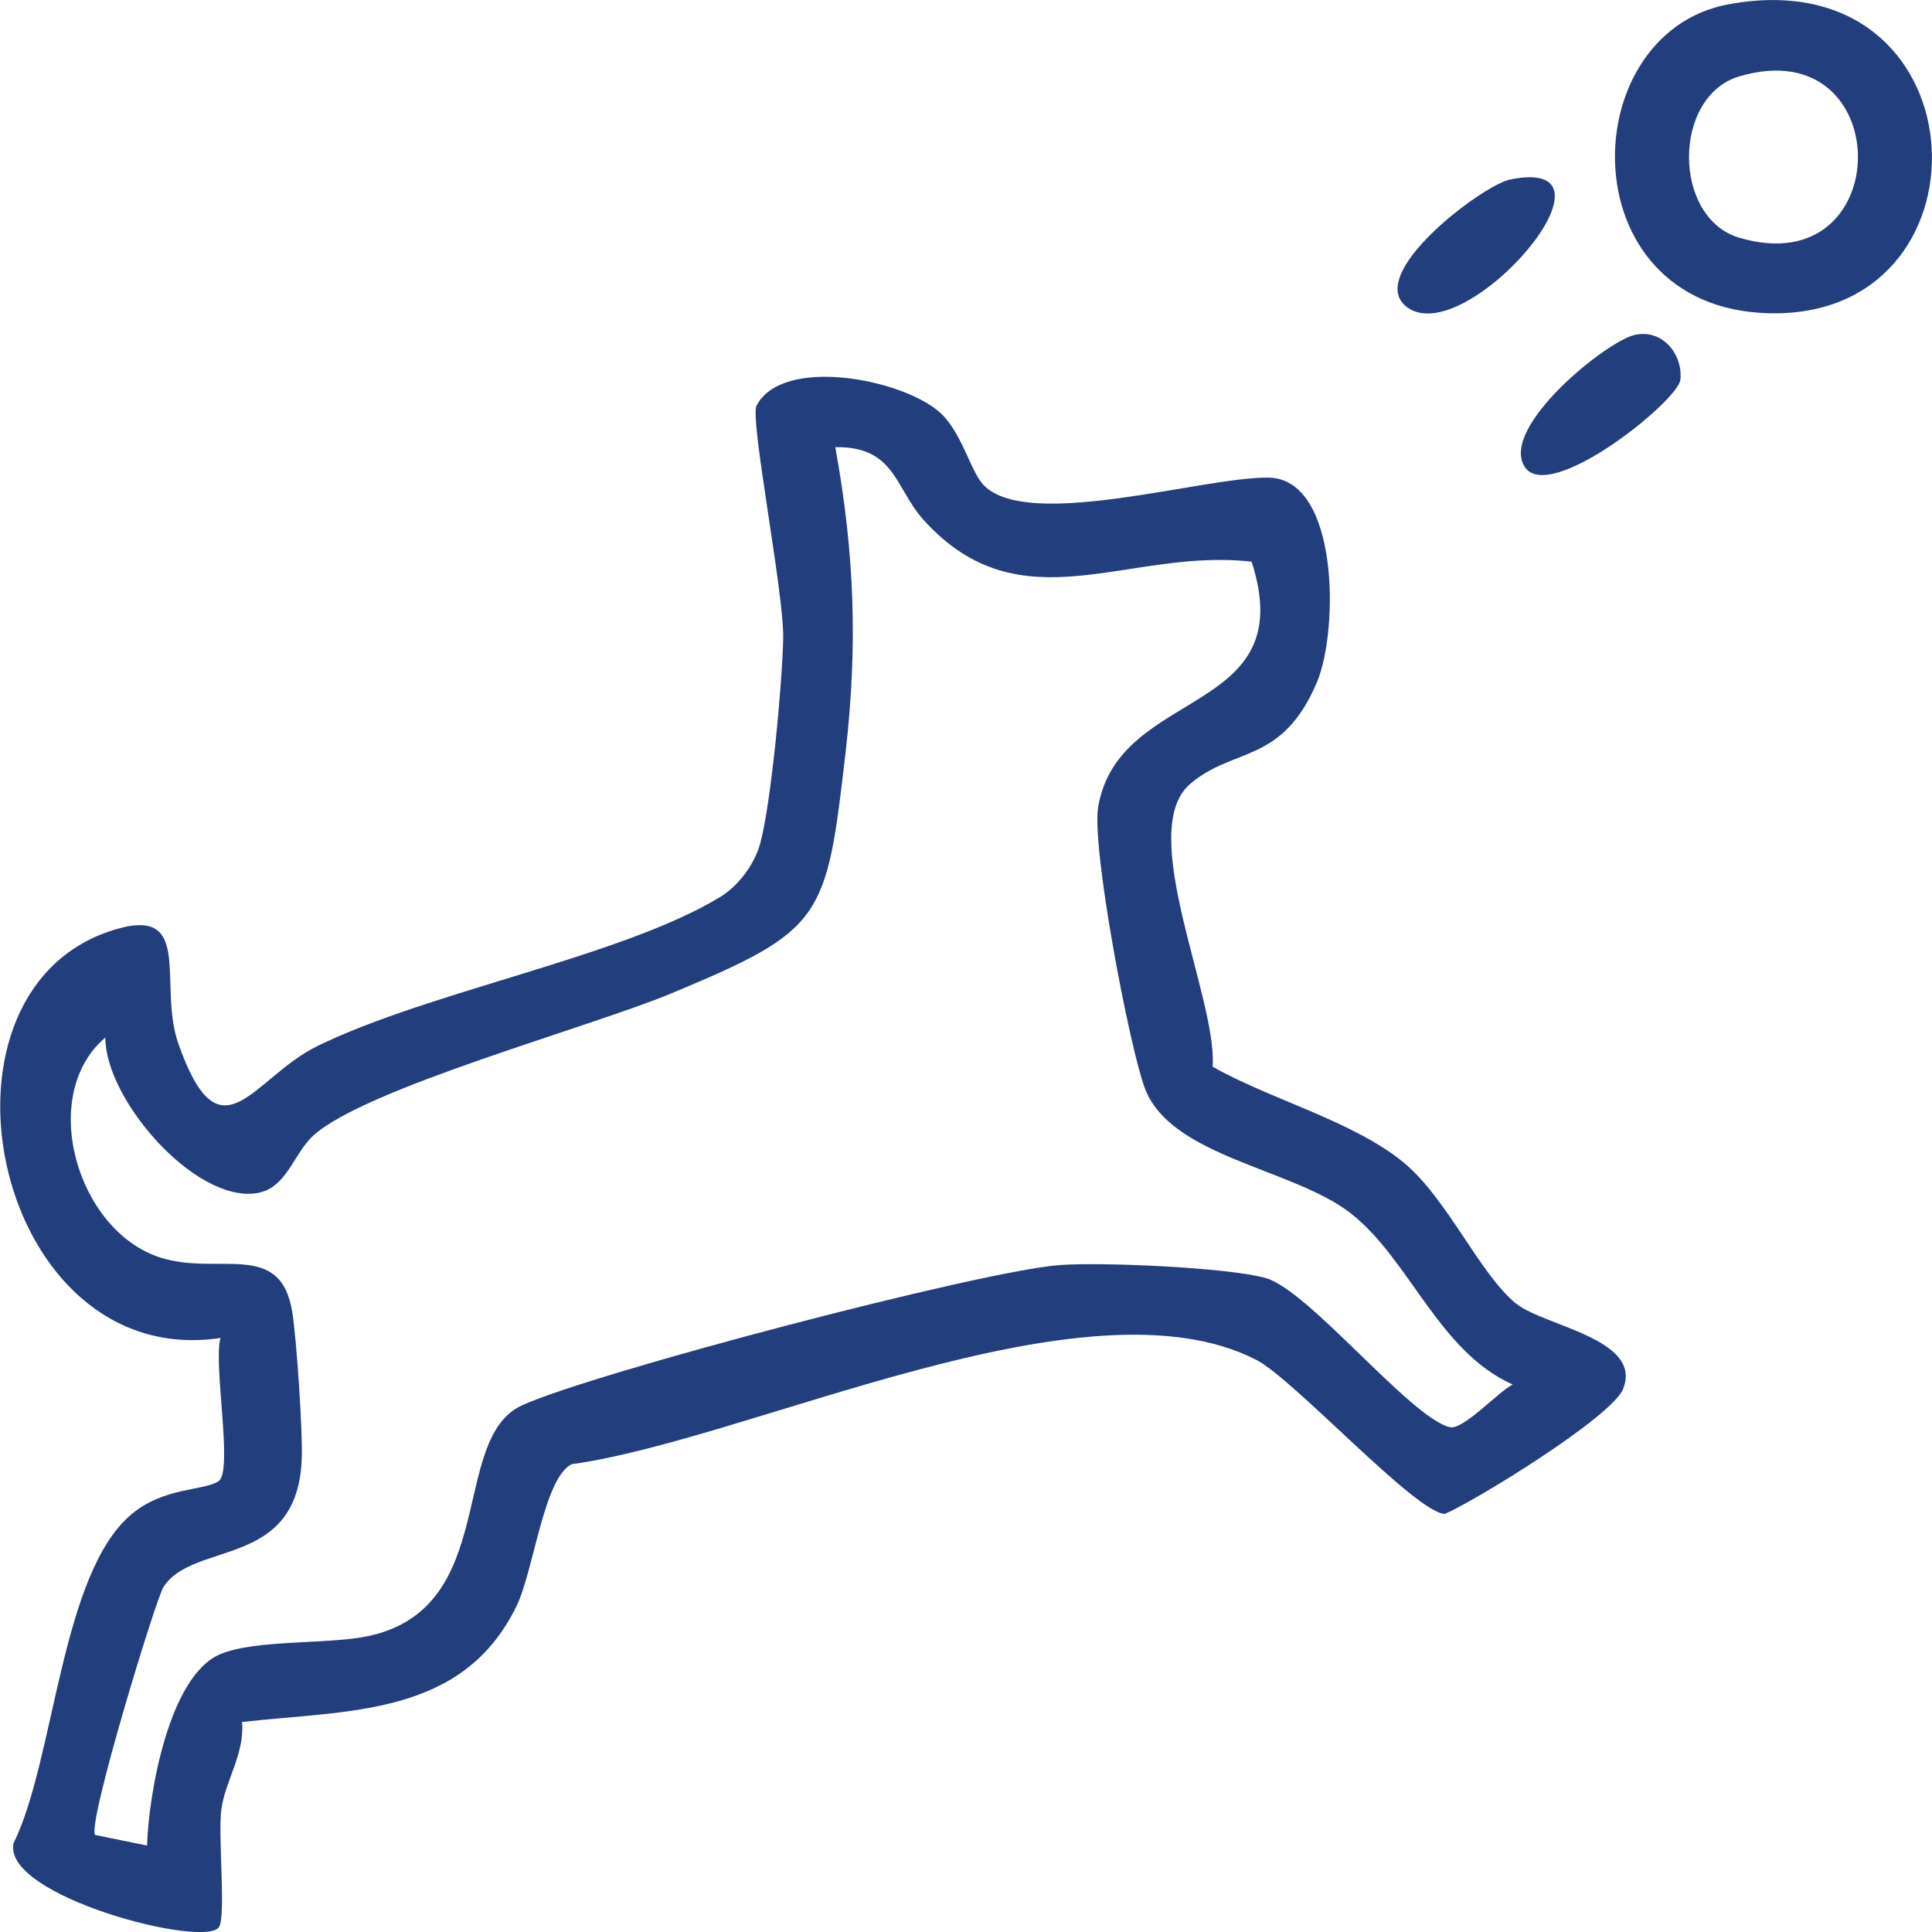 <svg width="58" height="58" viewBox="0 0 58 58" fill="none" xmlns="http://www.w3.org/2000/svg">
<g clip-path="url(#clip0_4378_1986)">
<path d="M45.768 14.006C45.024 12.823 48.246 10.222 49.094 10.05C49.942 9.879 50.523 10.668 50.447 11.398C50.381 12.043 46.494 15.16 45.768 14.009V14.006Z" fill="#223E7C"/>
<path d="M45.332 5.39C49.056 4.626 44.05 10.468 42.27 9.242C40.879 8.285 44.502 5.559 45.332 5.39Z" fill="#223E7C"/>
<path d="M45.514 39.138C44.396 38.214 43.454 35.981 42.125 34.889C40.618 33.654 38.121 32.999 36.404 32.023C36.554 29.989 34.086 24.954 35.725 23.538C37.032 22.412 38.486 22.958 39.535 20.481C40.191 18.928 40.203 14.37 38.081 14.339C36.14 14.311 30.901 15.933 29.545 14.579C29.121 14.155 28.882 12.951 28.185 12.355C27.02 11.36 23.481 10.693 22.711 12.181C22.504 12.583 23.54 17.805 23.512 19.171C23.484 20.506 23.154 24.106 22.821 25.326C22.649 25.949 22.171 26.592 21.619 26.929C18.679 28.719 12.904 29.752 9.531 31.402C7.578 32.356 6.614 34.927 5.351 31.321C4.72 29.518 5.888 27.063 3.26 27.968C-2.509 29.954 -0.122 41.178 6.62 40.167C6.394 40.928 7.009 44.178 6.56 44.468C6.105 44.762 4.934 44.64 3.954 45.454C1.821 47.229 1.649 52.816 0.408 55.333C0.053 56.924 6.168 58.505 6.576 57.85C6.786 57.513 6.545 55.133 6.642 54.341C6.746 53.486 7.352 52.65 7.267 51.696C10.451 51.331 13.877 51.549 15.504 48.221C16.019 47.173 16.324 44.375 17.159 43.957C22.598 43.199 32.61 38.199 37.716 40.825C38.856 41.412 42.505 45.429 43.378 45.448C44.421 44.986 48.378 42.528 48.72 41.711C49.355 40.195 46.33 39.805 45.517 39.135L45.514 39.138ZM43.523 42.846C42.333 42.553 39.289 38.729 37.996 38.367C36.859 38.049 33.046 37.881 31.79 37.98C29.394 38.168 17.866 41.196 15.68 42.185C13.472 43.187 15.017 48.255 11.073 49.113C9.864 49.375 7.685 49.21 6.614 49.659C5.069 50.305 4.459 53.876 4.415 55.405L2.858 55.087C2.597 54.8 4.685 47.987 4.905 47.647C5.807 46.237 8.96 47.123 9.06 43.754C9.085 42.934 8.906 40.229 8.777 39.412C8.435 37.201 6.57 38.314 4.814 37.753C2.299 36.948 1.131 32.868 3.162 31.149C3.159 32.996 5.832 36.09 7.688 35.822C8.611 35.688 8.796 34.646 9.409 34.088C10.96 32.675 17.721 30.834 20.142 29.827C24.734 27.915 24.806 27.603 25.384 22.596C25.754 19.38 25.654 16.604 25.076 13.425C26.875 13.394 26.866 14.654 27.727 15.609C30.653 18.85 33.857 16.432 37.575 16.863C39.082 21.526 33.583 20.59 32.968 24.227C32.764 25.428 33.888 31.352 34.362 32.65C35.132 34.746 38.831 35.067 40.565 36.436C42.336 37.837 43.181 40.563 45.413 41.565C44.961 41.795 43.922 42.943 43.523 42.843V42.846Z" fill="#223E7C"/>
<path d="M51.898 0.128C47.156 0.998 47.078 9.52 53.393 9.405C60.025 9.28 59.466 -1.263 51.898 0.128ZM52.215 7.137C50.202 6.541 50.202 2.888 52.215 2.293C56.964 0.886 56.964 8.541 52.215 7.137Z" fill="#223E7C"/>
</g>
<defs>
<clipPath id="clip0_4378_1986">
<rect width="58" height="58" fill="white"/>
</clipPath>
</defs>
</svg>
